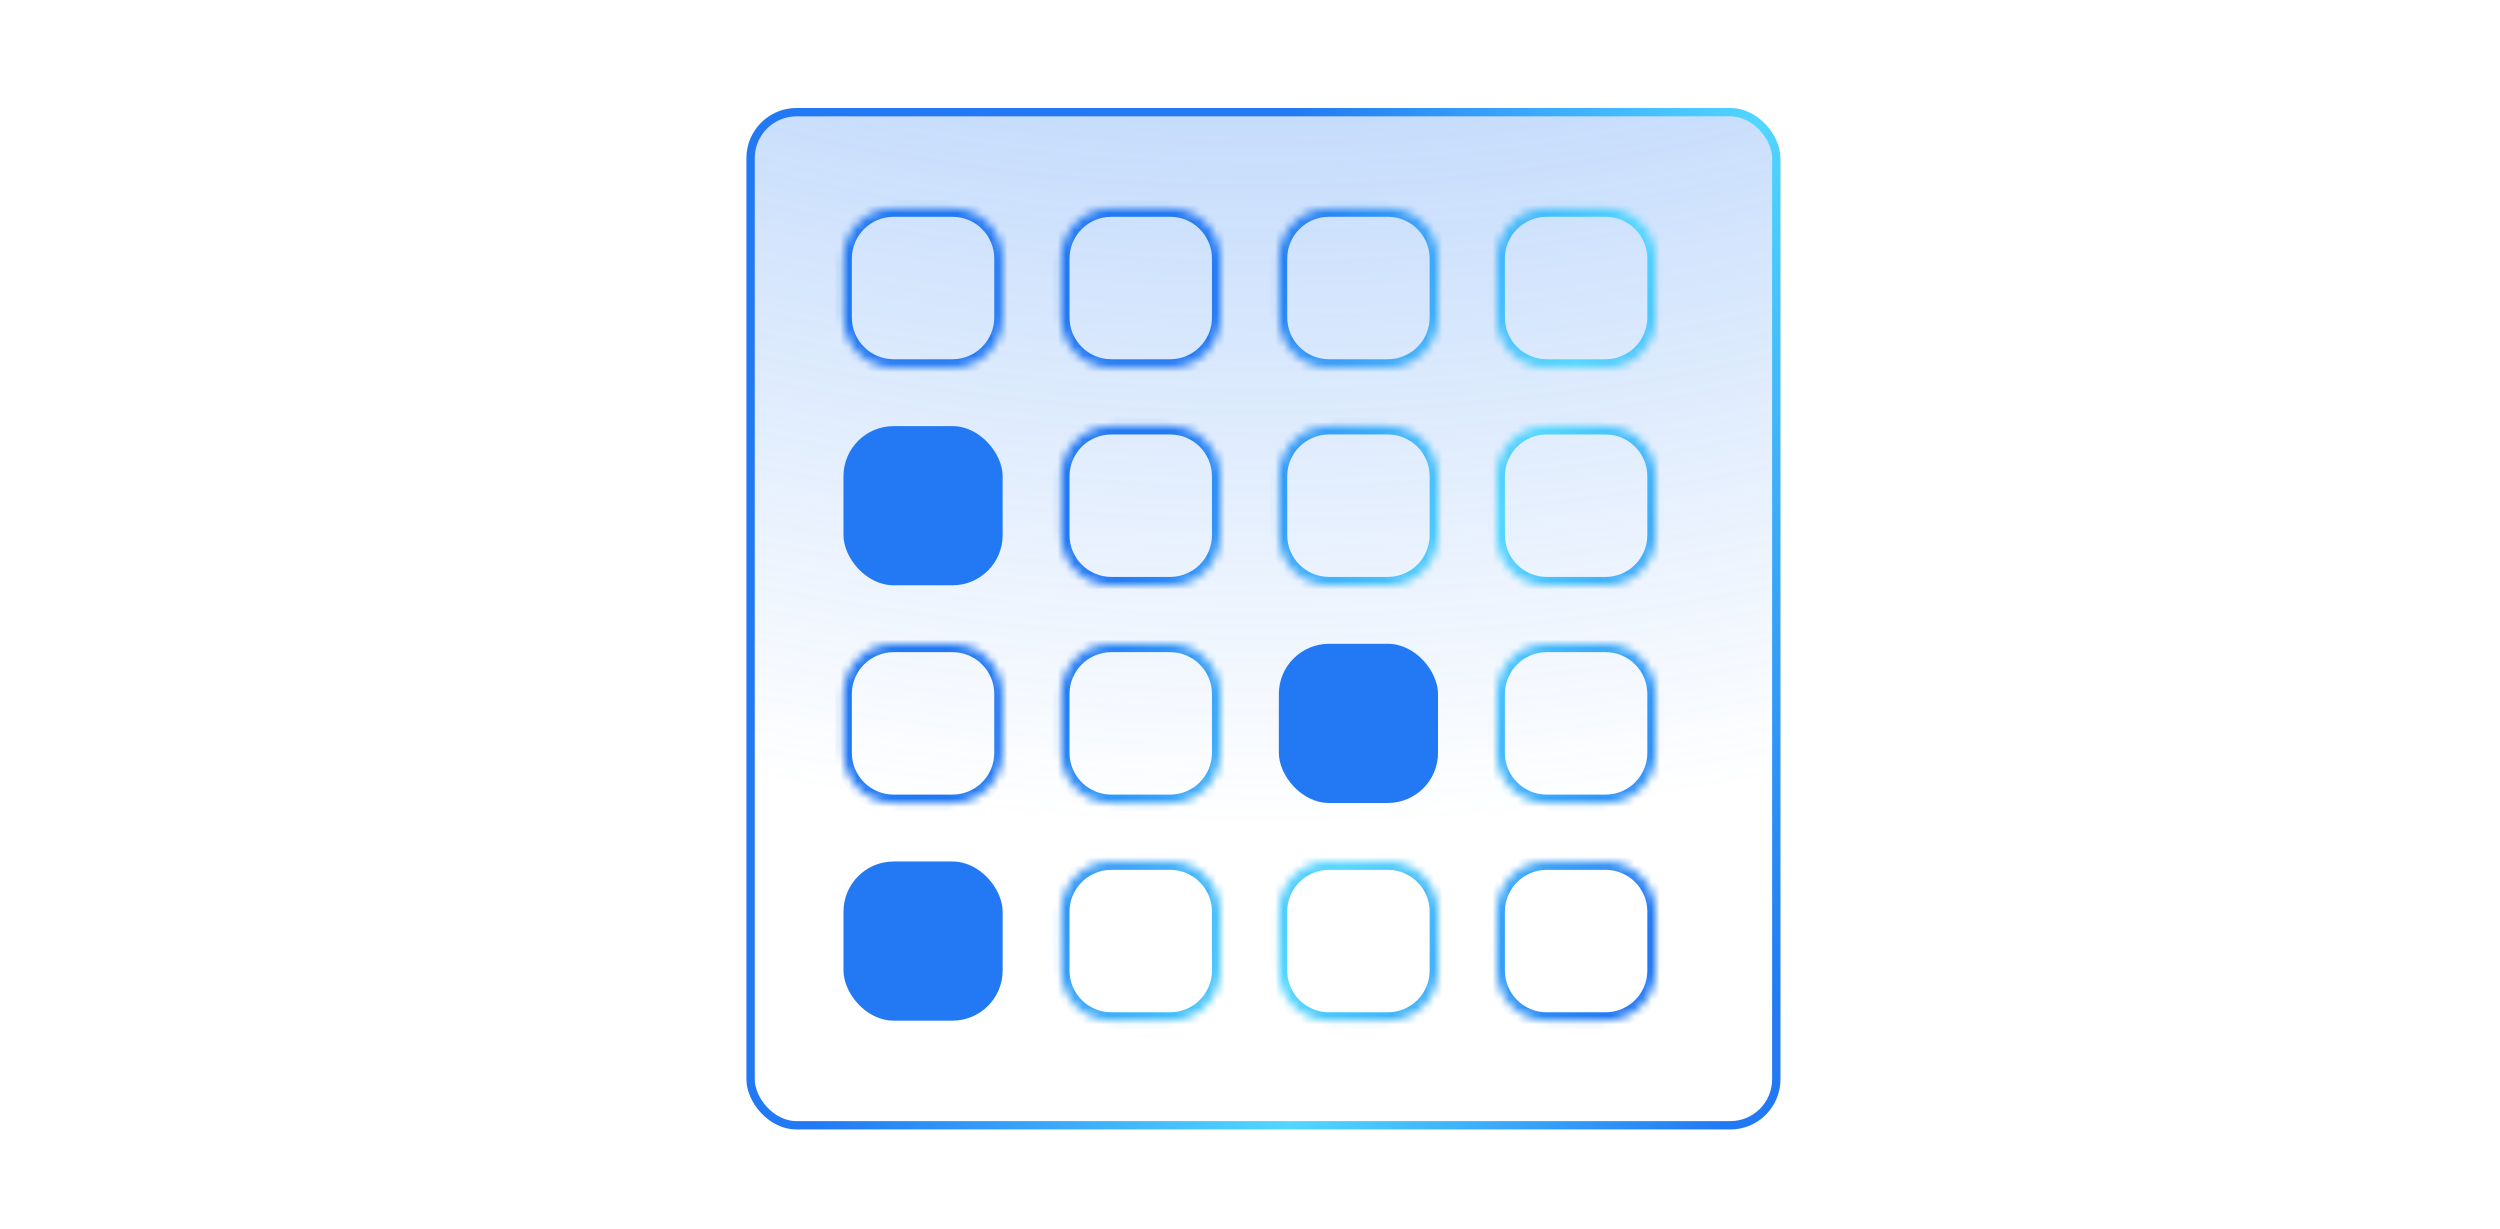 <svg width="299" height="147" viewBox="0 0 299 147" fill="none" xmlns="http://www.w3.org/2000/svg">
<rect x="89.77" y="13.414" width="122.674" height="121.172" rx="5.5" fill="url(#paint0_radial_1193_23302)" stroke="url(#paint1_linear_1193_23302)" stroke-linecap="square"/>
<rect x="100.88" y="50.964" width="19.036" height="19.036" rx="6" fill="#2279F3"/>
<rect x="100.88" y="103.034" width="19.036" height="19.036" rx="6" fill="#2279F3"/>
<rect x="152.95" y="76.999" width="19.036" height="19.036" rx="6" fill="#2279F3"/>
<mask id="path-5-inside-1_1193_23302" fill="white">
<path d="M139.951 103.034C143.265 103.034 145.951 105.721 145.951 109.034V116.07C145.951 119.384 143.265 122.07 139.951 122.07H132.915C129.601 122.07 126.915 119.384 126.915 116.07V109.034C126.915 105.72 129.601 103.034 132.915 103.034H139.951ZM165.986 103.034C169.3 103.034 171.986 105.721 171.986 109.034V116.07C171.986 119.384 169.3 122.07 165.986 122.07H158.95C155.637 122.07 152.95 119.384 152.95 116.07V109.034C152.95 105.72 155.636 103.034 158.95 103.034H165.986ZM192.021 103.034C195.335 103.034 198.021 105.721 198.021 109.034V116.07C198.021 119.384 195.335 122.07 192.021 122.07H184.985C181.672 122.07 178.985 119.384 178.985 116.07V109.034C178.985 105.72 181.672 103.034 184.985 103.034H192.021ZM113.916 76.999C117.23 76.999 119.916 79.685 119.916 82.999V90.035C119.916 93.349 117.23 96.035 113.916 96.035H106.88C103.566 96.035 100.88 93.349 100.88 90.035V82.999C100.88 79.685 103.566 76.999 106.88 76.999H113.916ZM139.951 76.999C143.265 76.999 145.951 79.685 145.951 82.999V90.035C145.951 93.349 143.265 96.035 139.951 96.035H132.915C129.601 96.035 126.915 93.349 126.915 90.035V82.999C126.915 79.685 129.601 76.999 132.915 76.999H139.951ZM192.021 76.999C195.335 76.999 198.021 79.685 198.021 82.999V90.035C198.021 93.349 195.335 96.035 192.021 96.035H184.985C181.672 96.035 178.985 93.349 178.985 90.035V82.999C178.985 79.685 181.672 76.999 184.985 76.999H192.021ZM139.951 50.964C143.265 50.964 145.951 53.65 145.951 56.964V64C145.951 67.314 143.265 70 139.951 70H132.915C129.601 70 126.915 67.314 126.915 64V56.964C126.915 53.65 129.601 50.964 132.915 50.964H139.951ZM165.986 50.964C169.3 50.964 171.986 53.65 171.986 56.964V64C171.986 67.314 169.3 70 165.986 70H158.95C155.637 70 152.95 67.314 152.95 64V56.964C152.95 53.65 155.636 50.964 158.95 50.964H165.986ZM192.021 50.964C195.335 50.964 198.021 53.65 198.021 56.964V64C198.021 67.314 195.335 70 192.021 70H184.985C181.672 70 178.985 67.314 178.985 64V56.964C178.985 53.65 181.672 50.964 184.985 50.964H192.021ZM113.916 24.929C117.23 24.929 119.916 27.615 119.916 30.929V37.965C119.916 41.278 117.23 43.965 113.916 43.965H106.88C103.566 43.965 100.88 41.279 100.88 37.965V30.929C100.88 27.615 103.566 24.929 106.88 24.929H113.916ZM139.951 24.929C143.265 24.929 145.951 27.615 145.951 30.929V37.965C145.951 41.278 143.265 43.965 139.951 43.965H132.915C129.601 43.965 126.915 41.279 126.915 37.965V30.929C126.915 27.615 129.601 24.929 132.915 24.929H139.951ZM165.986 24.929C169.3 24.929 171.986 27.615 171.986 30.929V37.965C171.986 41.278 169.3 43.965 165.986 43.965H158.95C155.637 43.965 152.95 41.279 152.95 37.965V30.929C152.95 27.615 155.636 24.929 158.95 24.929H165.986ZM192.021 24.929C195.335 24.929 198.021 27.615 198.021 30.929V37.965C198.021 41.278 195.335 43.965 192.021 43.965H184.985C181.672 43.965 178.985 41.279 178.985 37.965V30.929C178.985 27.615 181.672 24.929 184.985 24.929H192.021Z"/>
</mask>
<path d="M139.951 103.034L139.951 102.034H139.951V103.034ZM145.951 109.034H146.951H145.951ZM145.951 116.07L146.951 116.07V116.07H145.951ZM139.951 122.07V123.07H139.951L139.951 122.07ZM126.915 116.07H125.915V116.07L126.915 116.07ZM132.915 103.034V102.034V103.034ZM165.986 103.034L165.986 102.034H165.986V103.034ZM171.986 109.034H172.986H171.986ZM171.986 116.07L172.986 116.07V116.07H171.986ZM165.986 122.07V123.07H165.986L165.986 122.07ZM152.95 116.07H151.95V116.07L152.95 116.07ZM158.95 103.034V102.034V103.034ZM192.021 103.034L192.022 102.034H192.021V103.034ZM198.021 109.034H199.021H198.021ZM198.021 116.07L199.021 116.07V116.07H198.021ZM192.021 122.07V123.07H192.022L192.021 122.07ZM178.985 116.07H177.985V116.07L178.985 116.07ZM184.985 103.034V102.034V103.034ZM113.916 76.999L113.916 75.999H113.916V76.999ZM119.916 82.999H120.916H119.916ZM119.916 90.035L120.916 90.035V90.035H119.916ZM113.916 96.035V97.035H113.916L113.916 96.035ZM100.88 90.035H99.88V90.035L100.88 90.035ZM106.88 76.999V75.999V76.999ZM139.951 76.999L139.951 75.999H139.951V76.999ZM145.951 82.999H146.951H145.951ZM145.951 90.035L146.951 90.035V90.035H145.951ZM139.951 96.035V97.035H139.951L139.951 96.035ZM126.915 90.035H125.915V90.035L126.915 90.035ZM132.915 76.999V75.999V76.999ZM192.021 76.999L192.022 75.999H192.021V76.999ZM198.021 82.999H199.021H198.021ZM198.021 90.035L199.021 90.035V90.035H198.021ZM192.021 96.035V97.035H192.022L192.021 96.035ZM178.985 90.035H177.985V90.035L178.985 90.035ZM184.985 76.999V75.999V76.999ZM139.951 50.964L139.951 49.964H139.951V50.964ZM145.951 56.964H146.951H145.951ZM145.951 64L146.951 64V64H145.951ZM139.951 70V71H139.951L139.951 70ZM126.915 64H125.915V64L126.915 64ZM132.915 50.964V49.964V50.964ZM165.986 50.964L165.986 49.964H165.986V50.964ZM171.986 56.964H172.986H171.986ZM171.986 64L172.986 64V64H171.986ZM165.986 70V71H165.986L165.986 70ZM152.95 64H151.95V64L152.95 64ZM158.95 50.964V49.964V50.964ZM192.021 50.964L192.022 49.964H192.021V50.964ZM198.021 56.964H199.021H198.021ZM198.021 64L199.021 64V64H198.021ZM192.021 70V71H192.022L192.021 70ZM178.985 64H177.985V64L178.985 64ZM184.985 50.964V49.964V50.964ZM113.916 24.929L113.916 23.929H113.916V24.929ZM119.916 30.929H120.916H119.916ZM119.916 37.965L120.916 37.965V37.965H119.916ZM113.916 43.965V44.965H113.916L113.916 43.965ZM100.88 37.965H99.88V37.965L100.88 37.965ZM106.88 24.929V23.929V24.929ZM139.951 24.929L139.951 23.929H139.951V24.929ZM145.951 30.929H146.951H145.951ZM145.951 37.965L146.951 37.965V37.965H145.951ZM139.951 43.965V44.965H139.951L139.951 43.965ZM126.915 37.965H125.915V37.965L126.915 37.965ZM132.915 24.929V23.929V24.929ZM165.986 24.929L165.986 23.929H165.986V24.929ZM171.986 30.929H172.986H171.986ZM171.986 37.965L172.986 37.965V37.965H171.986ZM165.986 43.965V44.965H165.986L165.986 43.965ZM152.95 37.965H151.95V37.965L152.95 37.965ZM158.95 24.929V23.929V24.929ZM192.021 24.929L192.022 23.929H192.021V24.929ZM198.021 30.929H199.021H198.021ZM198.021 37.965L199.021 37.965V37.965H198.021ZM192.021 43.965V44.965H192.022L192.021 43.965ZM178.985 37.965H177.985V37.965L178.985 37.965ZM184.985 24.929V23.929V24.929ZM139.951 103.034L139.951 104.034C142.713 104.034 144.951 106.273 144.951 109.034H145.951H146.951C146.951 105.168 143.817 102.034 139.951 102.034L139.951 103.034ZM145.951 109.034H144.951V116.07H145.951H146.951V109.034H145.951ZM145.951 116.07L144.951 116.07C144.951 118.832 142.712 121.07 139.951 121.07L139.951 122.07L139.951 123.07C143.817 123.07 146.951 119.936 146.951 116.07L145.951 116.07ZM139.951 122.07V121.07H132.915V122.07V123.07H139.951V122.07ZM132.915 122.07V121.07C130.154 121.07 127.915 118.832 127.915 116.07L126.915 116.07L125.915 116.07C125.915 119.936 129.049 123.07 132.915 123.07V122.07ZM126.915 116.07H127.915V109.034H126.915H125.915V116.07H126.915ZM126.915 109.034H127.915C127.915 106.273 130.154 104.034 132.915 104.034V103.034V102.034C129.049 102.034 125.915 105.168 125.915 109.034H126.915ZM132.915 103.034V104.034H139.951V103.034V102.034H132.915V103.034ZM165.986 103.034L165.986 104.034C168.748 104.034 170.986 106.273 170.986 109.034H171.986H172.986C172.986 105.168 169.852 102.034 165.986 102.034L165.986 103.034ZM171.986 109.034H170.986V116.07H171.986H172.986V109.034H171.986ZM171.986 116.07L170.986 116.07C170.986 118.832 168.748 121.07 165.986 121.07L165.986 122.07L165.986 123.07C169.852 123.07 172.986 119.936 172.986 116.07L171.986 116.07ZM165.986 122.07V121.07H158.95V122.07V123.07H165.986V122.07ZM158.95 122.07V121.07C156.189 121.07 153.95 118.832 153.95 116.07L152.95 116.07L151.95 116.07C151.95 119.936 155.084 123.07 158.95 123.07V122.07ZM152.95 116.07H153.95V109.034H152.95H151.95V116.07H152.95ZM152.95 109.034H153.95C153.95 106.273 156.189 104.034 158.95 104.034V103.034V102.034C155.084 102.034 151.95 105.168 151.95 109.034H152.95ZM158.95 103.034V104.034H165.986V103.034V102.034H158.95V103.034ZM192.021 103.034L192.021 104.034C194.783 104.034 197.021 106.273 197.021 109.034H198.021H199.021C199.021 105.168 195.887 102.034 192.022 102.034L192.021 103.034ZM198.021 109.034H197.021V116.07H198.021H199.021V109.034H198.021ZM198.021 116.07L197.021 116.07C197.021 118.832 194.783 121.07 192.021 121.07L192.021 122.07L192.022 123.07C195.887 123.07 199.021 119.936 199.021 116.07L198.021 116.07ZM192.021 122.07V121.07H184.985V122.07V123.07H192.021V122.07ZM184.985 122.07V121.07C182.224 121.07 179.985 118.832 179.985 116.07L178.985 116.07L177.985 116.07C177.985 119.936 181.119 123.07 184.985 123.07V122.07ZM178.985 116.07H179.985V109.034H178.985H177.985V116.07H178.985ZM178.985 109.034H179.985C179.985 106.273 182.224 104.034 184.985 104.034V103.034V102.034C181.119 102.034 177.985 105.168 177.985 109.034H178.985ZM184.985 103.034V104.034H192.021V103.034V102.034H184.985V103.034ZM113.916 76.999L113.916 77.999C116.677 77.999 118.916 80.238 118.916 82.999H119.916H120.916C120.916 79.133 117.782 75.999 113.916 75.999L113.916 76.999ZM119.916 82.999H118.916V90.035H119.916H120.916V82.999H119.916ZM119.916 90.035L118.916 90.035C118.916 92.796 116.677 95.035 113.916 95.035L113.916 96.035L113.916 97.035C117.782 97.035 120.916 93.901 120.916 90.035L119.916 90.035ZM113.916 96.035V95.035H106.88V96.035V97.035H113.916V96.035ZM106.88 96.035V95.035C104.119 95.035 101.88 92.796 101.88 90.035L100.88 90.035L99.88 90.035C99.88 93.901 103.014 97.035 106.88 97.035V96.035ZM100.88 90.035H101.88V82.999H100.88H99.88V90.035H100.88ZM100.88 82.999H101.88C101.88 80.238 104.118 77.999 106.88 77.999V76.999V75.999C103.014 75.999 99.88 79.133 99.88 82.999H100.88ZM106.88 76.999V77.999H113.916V76.999V75.999H106.88V76.999ZM139.951 76.999L139.951 77.999C142.713 77.999 144.951 80.238 144.951 82.999H145.951H146.951C146.951 79.133 143.817 75.999 139.951 75.999L139.951 76.999ZM145.951 82.999H144.951V90.035H145.951H146.951V82.999H145.951ZM145.951 90.035L144.951 90.035C144.951 92.796 142.712 95.035 139.951 95.035L139.951 96.035L139.951 97.035C143.817 97.035 146.951 93.901 146.951 90.035L145.951 90.035ZM139.951 96.035V95.035H132.915V96.035V97.035H139.951V96.035ZM132.915 96.035V95.035C130.154 95.035 127.915 92.796 127.915 90.035L126.915 90.035L125.915 90.035C125.915 93.901 129.049 97.035 132.915 97.035V96.035ZM126.915 90.035H127.915V82.999H126.915H125.915V90.035H126.915ZM126.915 82.999H127.915C127.915 80.238 130.154 77.999 132.915 77.999V76.999V75.999C129.049 75.999 125.915 79.133 125.915 82.999H126.915ZM132.915 76.999V77.999H139.951V76.999V75.999H132.915V76.999ZM192.021 76.999L192.021 77.999C194.783 77.999 197.021 80.238 197.021 82.999H198.021H199.021C199.021 79.133 195.887 75.999 192.022 75.999L192.021 76.999ZM198.021 82.999H197.021V90.035H198.021H199.021V82.999H198.021ZM198.021 90.035L197.021 90.035C197.021 92.796 194.783 95.035 192.021 95.035L192.021 96.035L192.022 97.035C195.887 97.035 199.021 93.901 199.021 90.035L198.021 90.035ZM192.021 96.035V95.035H184.985V96.035V97.035H192.021V96.035ZM184.985 96.035V95.035C182.224 95.035 179.985 92.796 179.985 90.035L178.985 90.035L177.985 90.035C177.985 93.901 181.119 97.035 184.985 97.035V96.035ZM178.985 90.035H179.985V82.999H178.985H177.985V90.035H178.985ZM178.985 82.999H179.985C179.985 80.238 182.224 77.999 184.985 77.999V76.999V75.999C181.119 75.999 177.985 79.133 177.985 82.999H178.985ZM184.985 76.999V77.999H192.021V76.999V75.999H184.985V76.999ZM139.951 50.964L139.951 51.964C142.713 51.964 144.951 54.203 144.951 56.964H145.951H146.951C146.951 53.098 143.817 49.964 139.951 49.964L139.951 50.964ZM145.951 56.964H144.951V64H145.951H146.951V56.964H145.951ZM145.951 64L144.951 64C144.951 66.761 142.712 69 139.951 69L139.951 70L139.951 71C143.817 71 146.951 67.866 146.951 64L145.951 64ZM139.951 70V69H132.915V70V71H139.951V70ZM132.915 70V69C130.154 69 127.915 66.761 127.915 64L126.915 64L125.915 64C125.915 67.866 129.049 71 132.915 71V70ZM126.915 64H127.915V56.964H126.915H125.915V64H126.915ZM126.915 56.964H127.915C127.915 54.202 130.154 51.964 132.915 51.964V50.964V49.964C129.049 49.964 125.915 53.098 125.915 56.964H126.915ZM132.915 50.964V51.964H139.951V50.964V49.964H132.915V50.964ZM165.986 50.964L165.986 51.964C168.748 51.964 170.986 54.203 170.986 56.964H171.986H172.986C172.986 53.098 169.852 49.964 165.986 49.964L165.986 50.964ZM171.986 56.964H170.986V64H171.986H172.986V56.964H171.986ZM171.986 64L170.986 64C170.986 66.761 168.748 69 165.986 69L165.986 70L165.986 71C169.852 71 172.986 67.866 172.986 64L171.986 64ZM165.986 70V69H158.95V70V71H165.986V70ZM158.95 70V69C156.189 69 153.95 66.761 153.95 64L152.95 64L151.95 64C151.95 67.866 155.084 71 158.95 71V70ZM152.95 64H153.95V56.964H152.95H151.95V64H152.95ZM152.95 56.964H153.95C153.95 54.202 156.189 51.964 158.95 51.964V50.964V49.964C155.084 49.964 151.95 53.098 151.95 56.964H152.95ZM158.95 50.964V51.964H165.986V50.964V49.964H158.95V50.964ZM192.021 50.964L192.021 51.964C194.783 51.964 197.021 54.203 197.021 56.964H198.021H199.021C199.021 53.098 195.887 49.964 192.022 49.964L192.021 50.964ZM198.021 56.964H197.021V64H198.021H199.021V56.964H198.021ZM198.021 64L197.021 64C197.021 66.761 194.783 69 192.021 69L192.021 70L192.022 71C195.887 71 199.021 67.866 199.021 64L198.021 64ZM192.021 70V69H184.985V70V71H192.021V70ZM184.985 70V69C182.224 69 179.985 66.761 179.985 64L178.985 64L177.985 64C177.985 67.866 181.119 71 184.985 71V70ZM178.985 64H179.985V56.964H178.985H177.985V64H178.985ZM178.985 56.964H179.985C179.985 54.202 182.224 51.964 184.985 51.964V50.964V49.964C181.119 49.964 177.985 53.098 177.985 56.964H178.985ZM184.985 50.964V51.964H192.021V50.964V49.964H184.985V50.964ZM113.916 24.929L113.916 25.929C116.677 25.929 118.916 28.167 118.916 30.929H119.916H120.916C120.916 27.063 117.782 23.929 113.916 23.929L113.916 24.929ZM119.916 30.929H118.916V37.965H119.916H120.916V30.929H119.916ZM119.916 37.965L118.916 37.965C118.916 40.726 116.677 42.965 113.916 42.965L113.916 43.965L113.916 44.965C117.782 44.965 120.916 41.831 120.916 37.965L119.916 37.965ZM113.916 43.965V42.965H106.88V43.965V44.965H113.916V43.965ZM106.88 43.965V42.965C104.119 42.965 101.88 40.726 101.88 37.965L100.88 37.965L99.88 37.965C99.88 41.831 103.014 44.965 106.88 44.965V43.965ZM100.88 37.965H101.88V30.929H100.88H99.88V37.965H100.88ZM100.88 30.929H101.88C101.88 28.167 104.118 25.929 106.88 25.929V24.929V23.929C103.014 23.929 99.88 27.063 99.88 30.929H100.88ZM106.88 24.929V25.929H113.916V24.929V23.929H106.88V24.929ZM139.951 24.929L139.951 25.929C142.713 25.929 144.951 28.167 144.951 30.929H145.951H146.951C146.951 27.063 143.817 23.929 139.951 23.929L139.951 24.929ZM145.951 30.929H144.951V37.965H145.951H146.951V30.929H145.951ZM145.951 37.965L144.951 37.965C144.951 40.726 142.712 42.965 139.951 42.965L139.951 43.965L139.951 44.965C143.817 44.965 146.951 41.831 146.951 37.965L145.951 37.965ZM139.951 43.965V42.965H132.915V43.965V44.965H139.951V43.965ZM132.915 43.965V42.965C130.154 42.965 127.915 40.726 127.915 37.965L126.915 37.965L125.915 37.965C125.915 41.831 129.049 44.965 132.915 44.965V43.965ZM126.915 37.965H127.915V30.929H126.915H125.915V37.965H126.915ZM126.915 30.929H127.915C127.915 28.167 130.154 25.929 132.915 25.929V24.929V23.929C129.049 23.929 125.915 27.063 125.915 30.929H126.915ZM132.915 24.929V25.929H139.951V24.929V23.929H132.915V24.929ZM165.986 24.929L165.986 25.929C168.748 25.929 170.986 28.167 170.986 30.929H171.986H172.986C172.986 27.063 169.852 23.929 165.986 23.929L165.986 24.929ZM171.986 30.929H170.986V37.965H171.986H172.986V30.929H171.986ZM171.986 37.965L170.986 37.965C170.986 40.726 168.748 42.965 165.986 42.965L165.986 43.965L165.986 44.965C169.852 44.965 172.986 41.831 172.986 37.965L171.986 37.965ZM165.986 43.965V42.965H158.95V43.965V44.965H165.986V43.965ZM158.95 43.965V42.965C156.189 42.965 153.95 40.726 153.95 37.965L152.95 37.965L151.95 37.965C151.95 41.831 155.084 44.965 158.95 44.965V43.965ZM152.95 37.965H153.95V30.929H152.95H151.95V37.965H152.95ZM152.95 30.929H153.95C153.95 28.167 156.189 25.929 158.95 25.929V24.929V23.929C155.084 23.929 151.95 27.063 151.95 30.929H152.95ZM158.95 24.929V25.929H165.986V24.929V23.929H158.95V24.929ZM192.021 24.929L192.021 25.929C194.783 25.929 197.021 28.167 197.021 30.929H198.021H199.021C199.021 27.063 195.887 23.929 192.022 23.929L192.021 24.929ZM198.021 30.929H197.021V37.965H198.021H199.021V30.929H198.021ZM198.021 37.965L197.021 37.965C197.021 40.726 194.783 42.965 192.021 42.965L192.021 43.965L192.022 44.965C195.887 44.965 199.021 41.831 199.021 37.965L198.021 37.965ZM192.021 43.965V42.965H184.985V43.965V44.965H192.021V43.965ZM184.985 43.965V42.965C182.224 42.965 179.985 40.726 179.985 37.965L178.985 37.965L177.985 37.965C177.985 41.831 181.119 44.965 184.985 44.965V43.965ZM178.985 37.965H179.985V30.929H178.985H177.985V37.965H178.985ZM178.985 30.929H179.985C179.985 28.167 182.224 25.929 184.985 25.929V24.929V23.929C181.119 23.929 177.985 27.063 177.985 30.929H178.985ZM184.985 24.929V25.929H192.021V24.929V23.929H184.985V24.929Z" fill="url(#paint2_linear_1193_23302)" mask="url(#path-5-inside-1_1193_23302)"/>
<defs>
<radialGradient id="paint0_radial_1193_23302" cx="0" cy="0" r="1" gradientUnits="userSpaceOnUse" gradientTransform="translate(151.107 -222) rotate(90) scale(320.5 328.108)">
<stop stop-color="#2279F3"/>
<stop offset="1" stop-color="#2279F3" stop-opacity="0"/>
</radialGradient>
<linearGradient id="paint1_linear_1193_23302" x1="244.246" y1="202.592" x2="42.388" y2="107.245" gradientUnits="userSpaceOnUse">
<stop offset="0.284" stop-color="#2279F3"/>
<stop offset="0.495" stop-color="#52D7FF"/>
<stop offset="0.726" stop-color="#2279F3"/>
</linearGradient>
<linearGradient id="paint2_linear_1193_23302" x1="222.608" y1="175.746" x2="63.354" y2="101.436" gradientUnits="userSpaceOnUse">
<stop offset="0.284" stop-color="#2279F3"/>
<stop offset="0.495" stop-color="#52D7FF"/>
<stop offset="0.726" stop-color="#2279F3"/>
</linearGradient>
</defs>
</svg>
